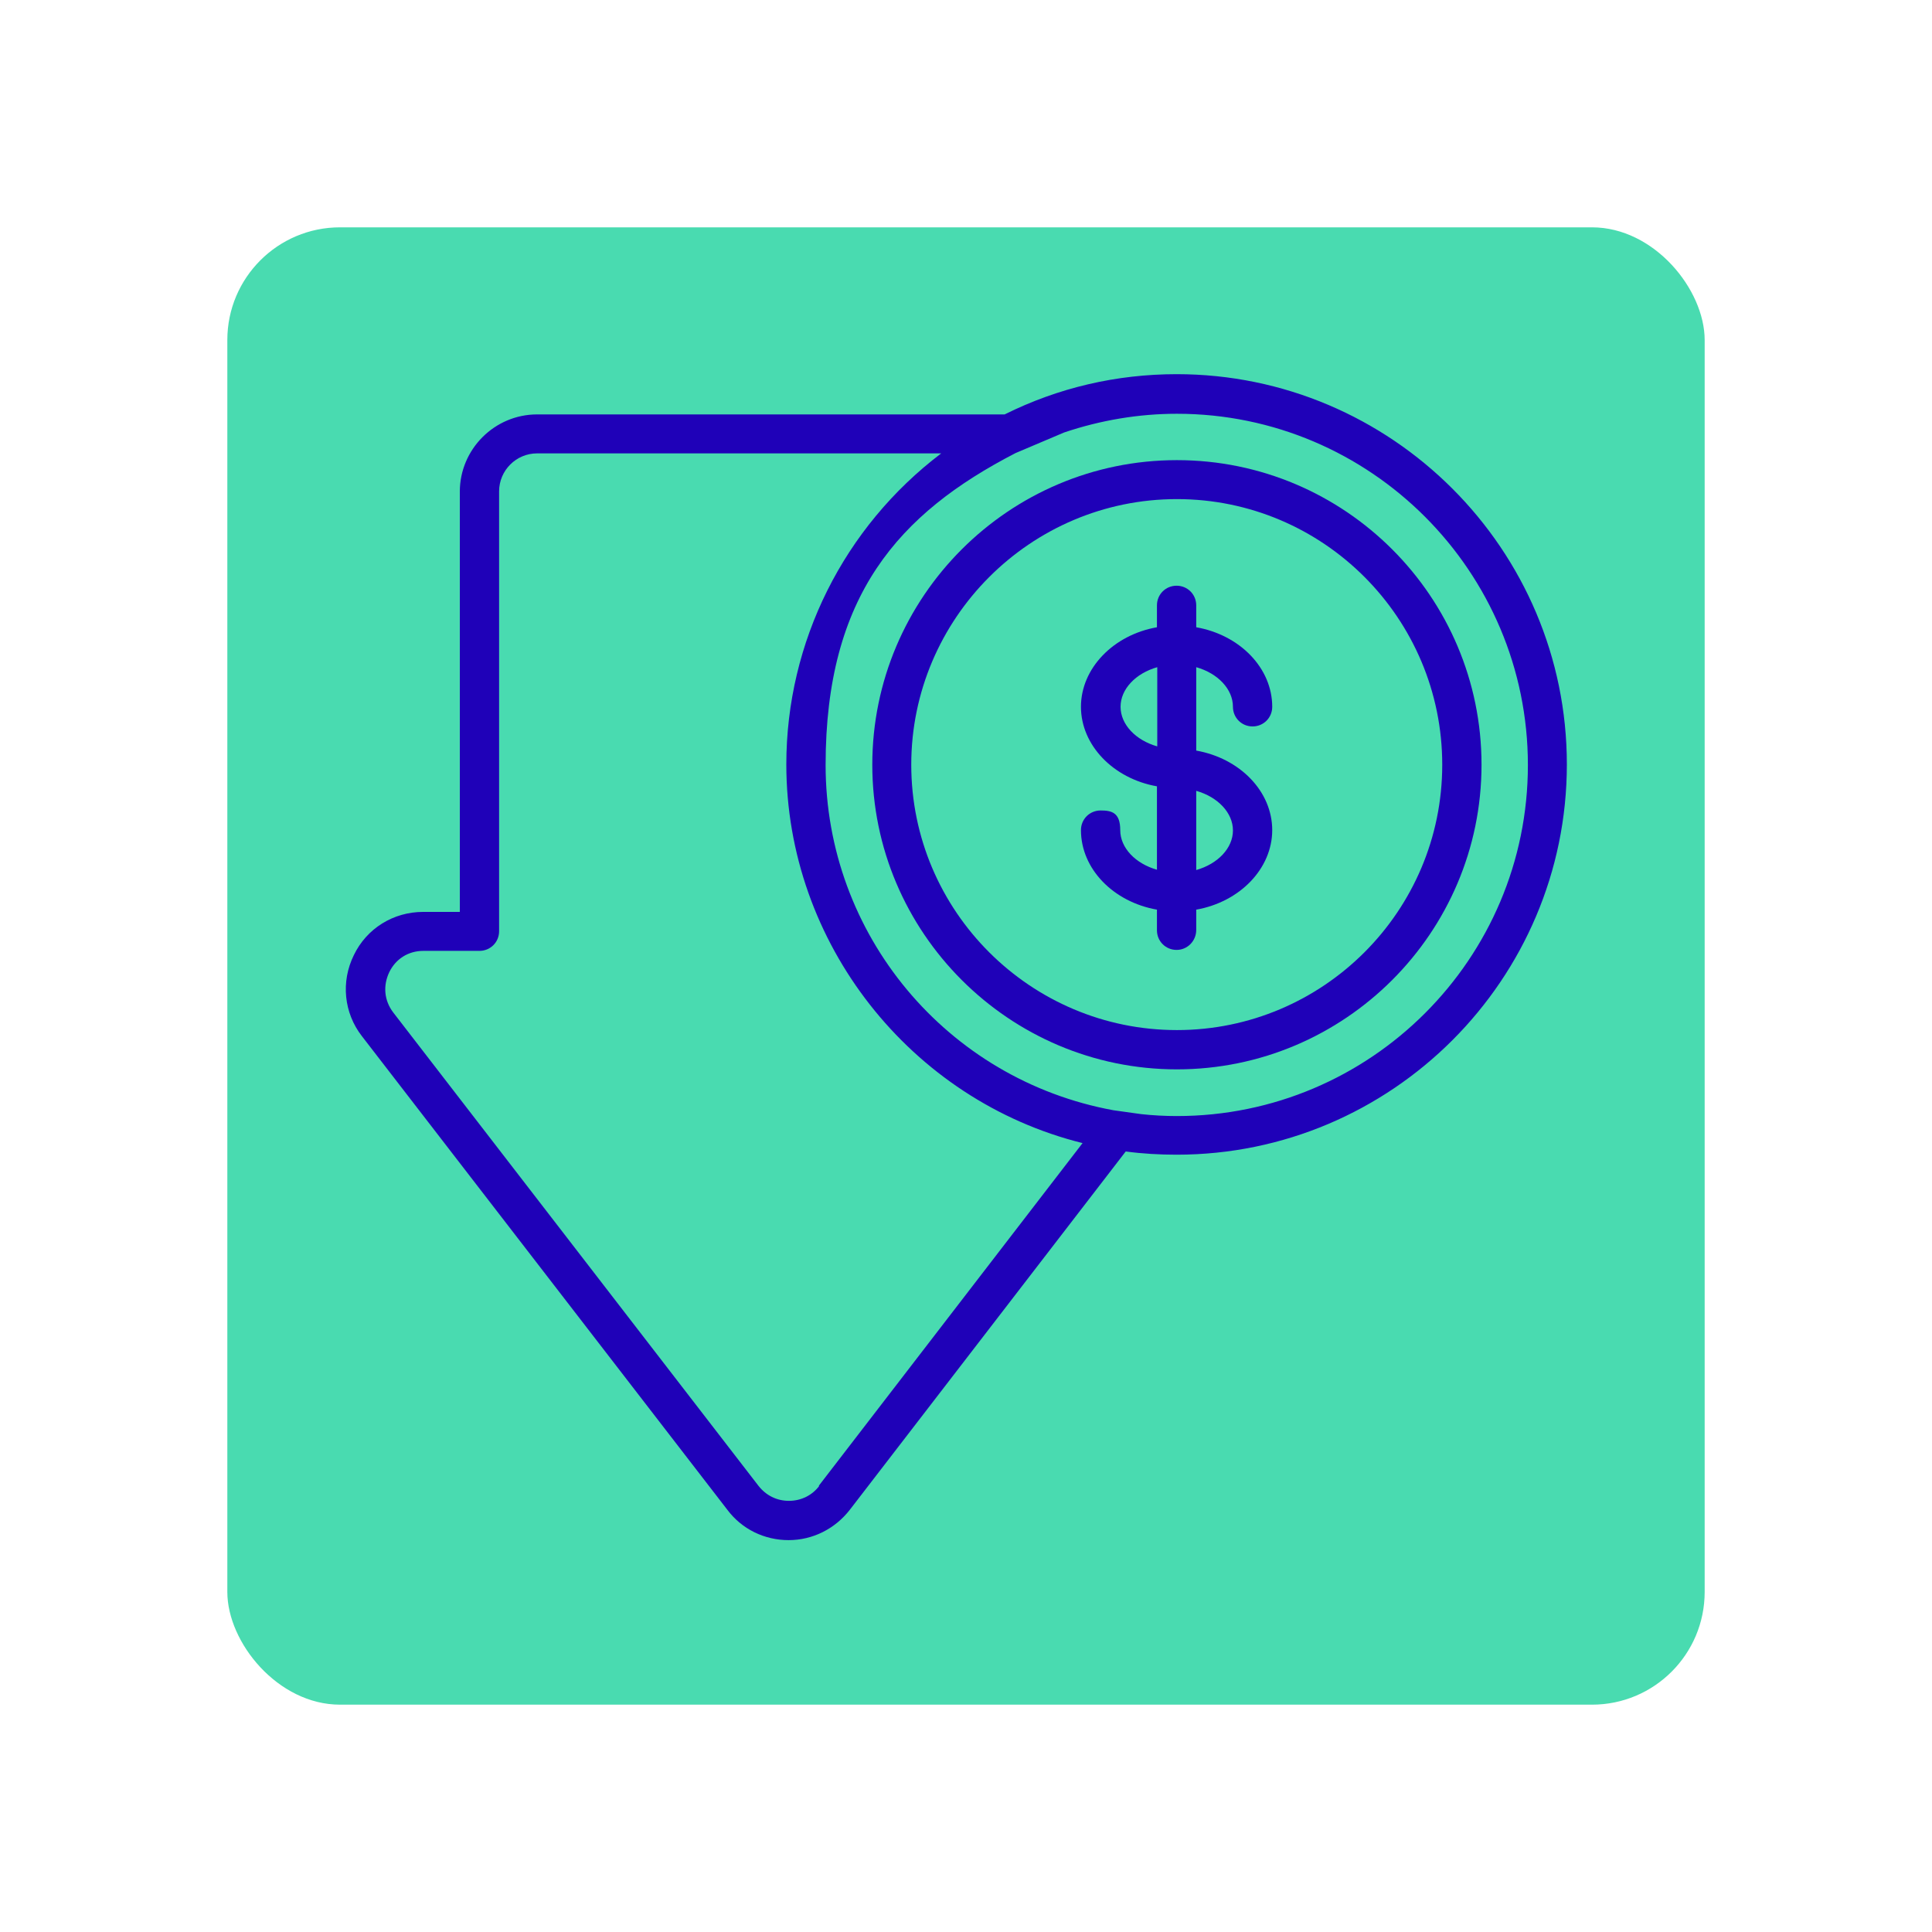 <svg xmlns="http://www.w3.org/2000/svg" viewBox="0 0 600 600"><defs><style>      .cls-1 {        fill: #49dbb0;      }      .cls-1, .cls-2 {        stroke-width: 0px;      }      .cls-2 {        fill: #1f01b8;      }    </style></defs><g id="Capa_1" data-name="Capa 1"><rect class="cls-1" x="70.6" y="70.6" width="458.8" height="458.8" rx="35" ry="35"></rect></g><g id="Dise&#xF1;o"><g><path class="cls-2" d="M365.5,116.2c-18.8,0-36.8,4.2-53.5,12.5h-145.2c-13.2,0-24,10.8-24,24v130.5h-11.4c-9.2,0-17.5,5.1-21.5,13.4-4.1,8.3-3.1,18,2.5,25.2l113.5,147.1c4.5,6,11.5,9.4,19,9.4,7.5,0,14.4-3.5,19-9.4l85.7-111.3c5.2.7,10.6,1,15.8,1,66.8,0,121.2-54.4,121.2-121.2s-54.4-121.2-121.2-121.2ZM365.5,346.6c-3.7,0-7.5-.2-11.1-.6l-8.6-1.2c-51.8-9.5-89.4-54.6-89.4-107.2s22.6-78.1,59-96.9l15.1-6.4c11.3-3.8,23.1-5.8,35-5.8,60.1,0,109,48.9,109,109.1s-48.9,109-109,109ZM254.4,461.5c-2.2,2.9-5.6,4.6-9.4,4.6s-7.1-1.7-9.4-4.6l-113.5-147.1c-2.8-3.7-3.2-8.3-1.2-12.5,2-4.1,5.9-6.6,10.6-6.6h17.4c3.4,0,6.1-2.7,6.1-6.1v-136.6c0-6.5,5.3-11.8,11.8-11.8h125.5c-30.2,22.9-48.1,58.5-48.1,96.6,0,55.4,38.5,104.3,92,117.6l-81.9,106.4h0Z"></path><path class="cls-2" d="M382.9,219.5c0,3.4,2.7,6.1,6.1,6.1s6.1-2.7,6.1-6.1c0-12-10-22.3-23.6-24.7v-6.8c0-3.4-2.7-6.1-6.1-6.1s-6.1,2.7-6.1,6.1v6.8c-13.6,2.4-23.6,12.8-23.6,24.7s10,22.3,23.6,24.7v25.9c-6.7-1.9-11.4-6.8-11.4-12.3s-2.7-6.1-6.1-6.1-6.1,2.7-6.1,6.1c0,12,10,22.3,23.6,24.7v6.4c0,3.4,2.7,6.1,6.1,6.1s6.1-2.8,6.1-6.2v-6.3c13.6-2.4,23.6-12.8,23.6-24.7,0-12-10-22.3-23.6-24.7v-25.9c6.7,1.9,11.4,6.8,11.4,12.3ZM382.9,257.9c0,5.5-4.7,10.4-11.4,12.3v-24.6c6.7,1.9,11.4,6.8,11.4,12.3ZM348,219.5c0-5.5,4.7-10.4,11.4-12.3v24.6c-6.7-1.9-11.4-6.8-11.4-12.3Z"></path><path class="cls-2" d="M365.5,142.9c-52.2,0-94.6,42.5-94.6,94.6s42.5,94.6,94.6,94.6,94.6-42.4,94.6-94.6-42.4-94.6-94.6-94.6ZM365.5,319.9c-45.5,0-82.5-37-82.5-82.4s37-82.5,82.5-82.5,82.4,37,82.4,82.5-37,82.4-82.4,82.4Z"></path></g></g></svg>